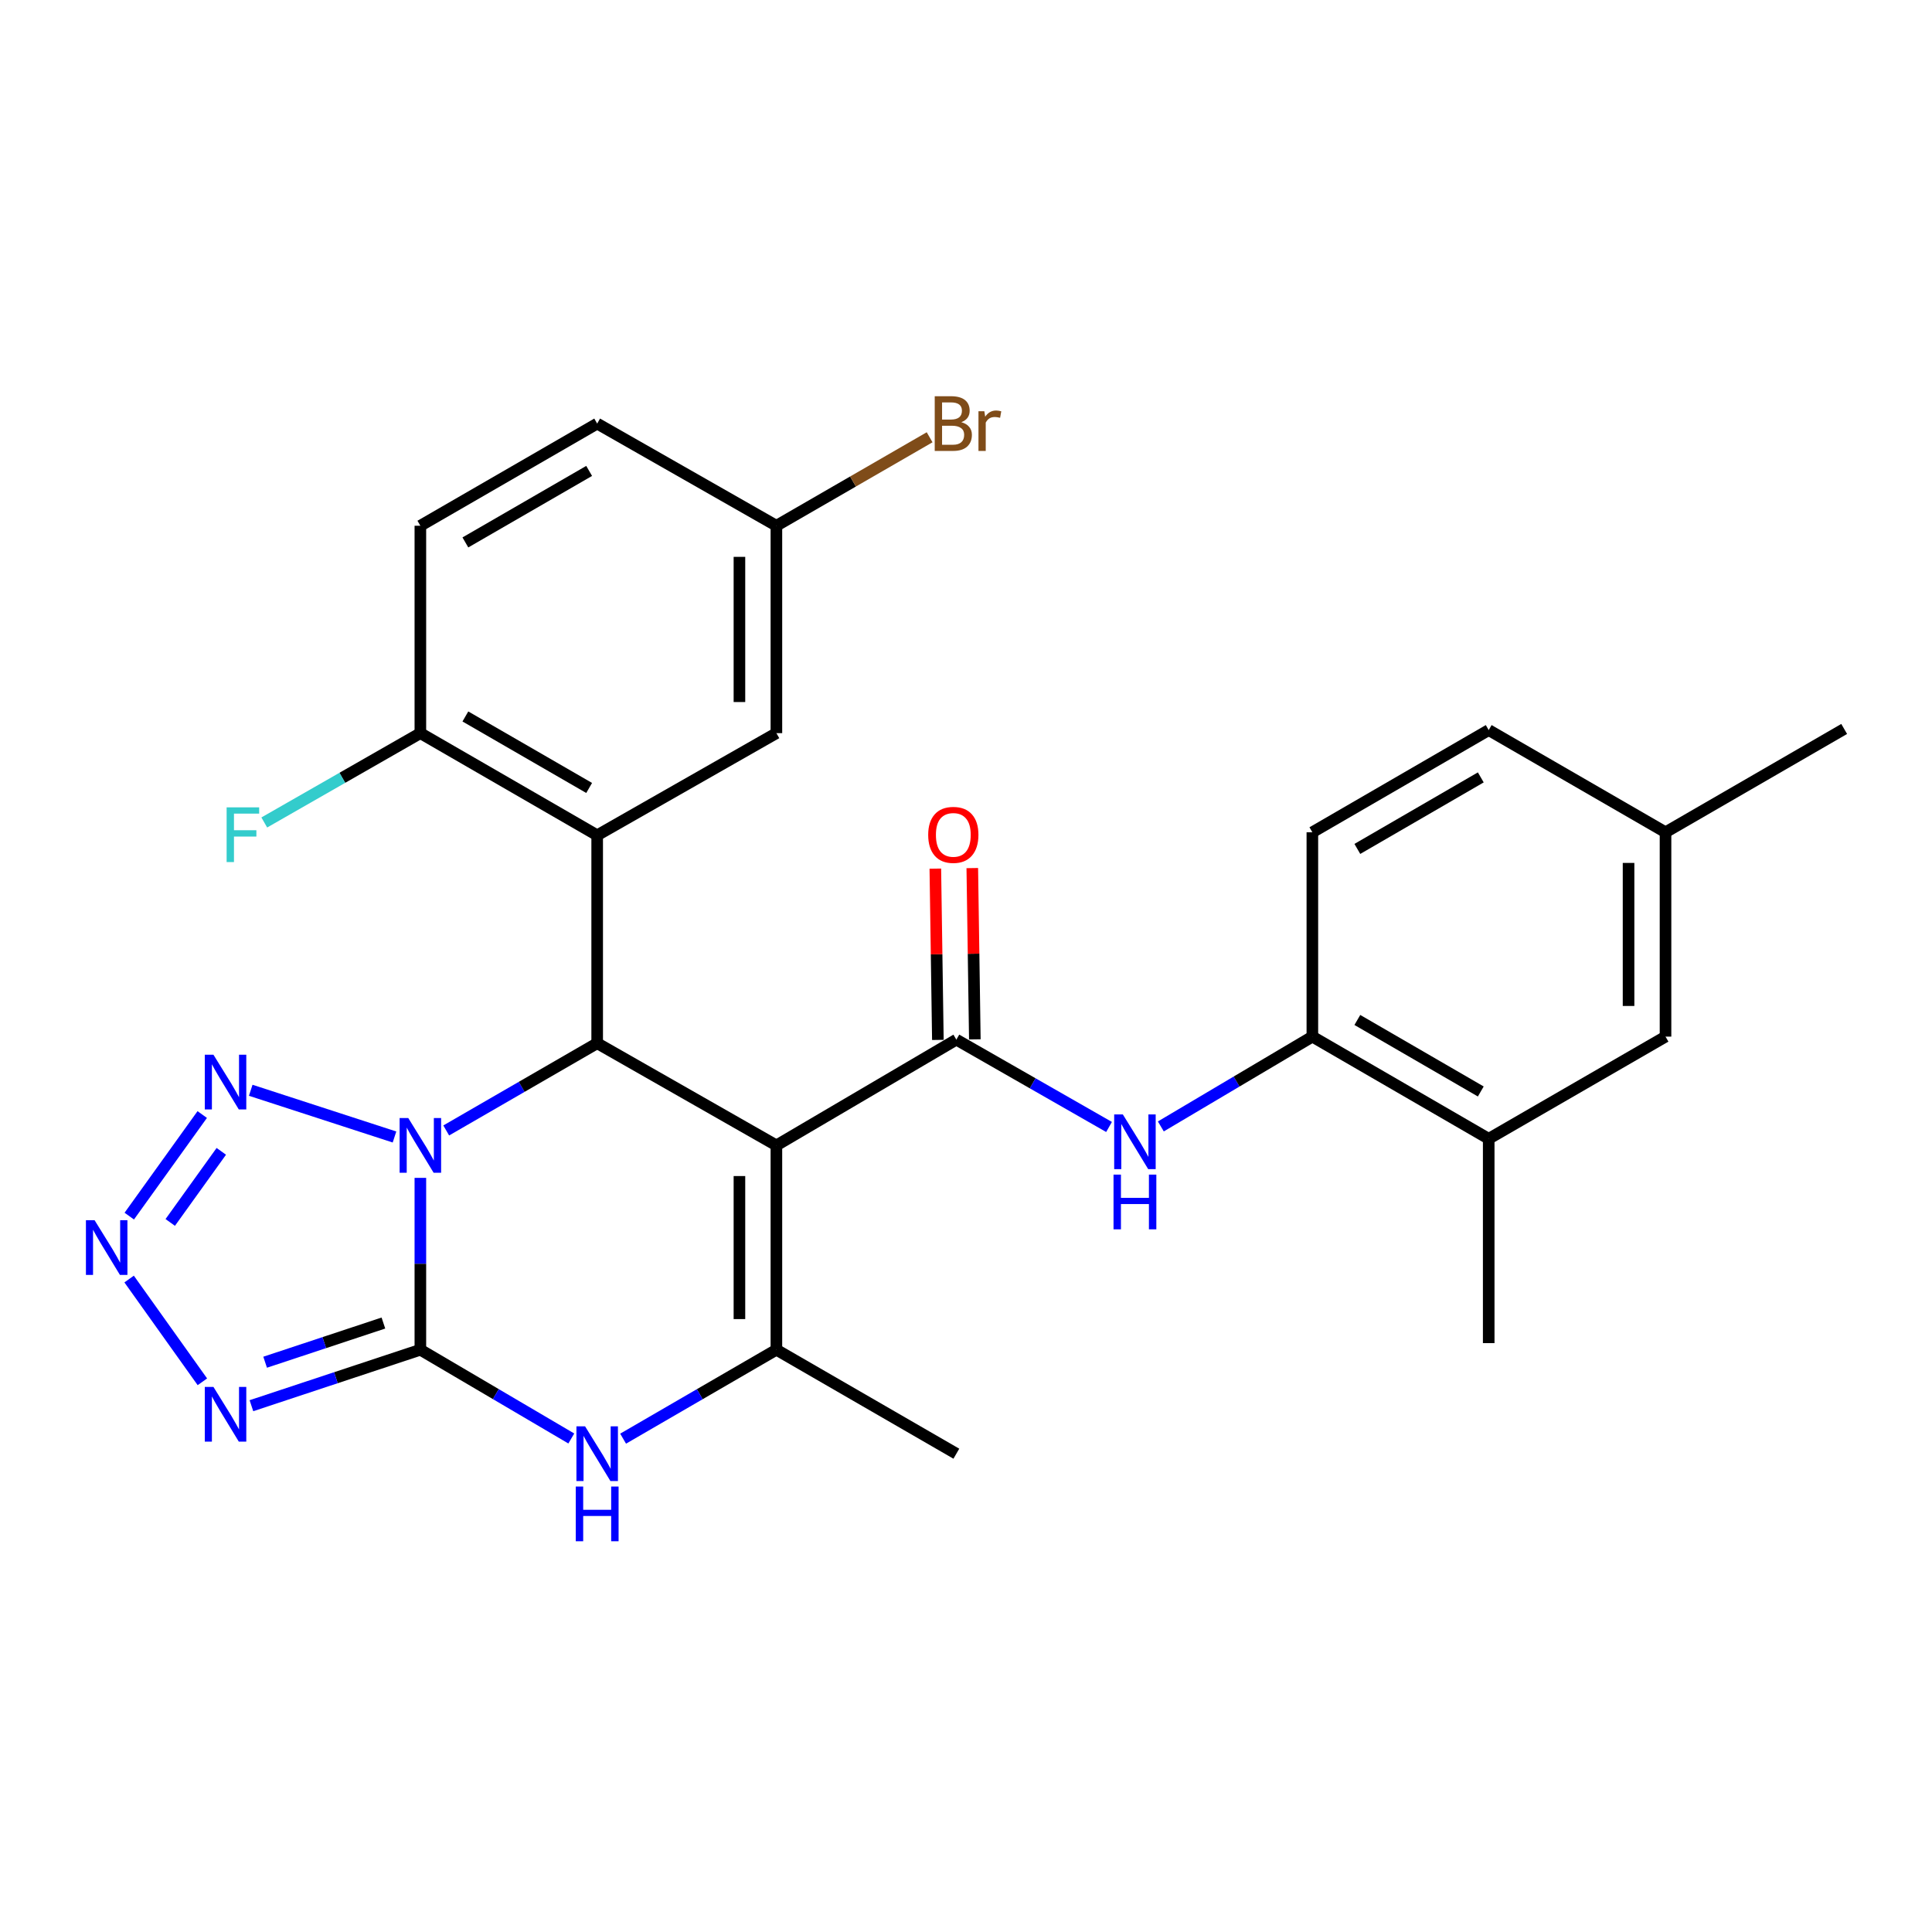 <?xml version='1.0' encoding='iso-8859-1'?>
<svg version='1.1' baseProfile='full'
              xmlns='http://www.w3.org/2000/svg'
                      xmlns:rdkit='http://www.rdkit.org/xml'
                      xmlns:xlink='http://www.w3.org/1999/xlink'
                  xml:space='preserve'
width='1000px' height='1000px' viewBox='0 0 1000 1000'>
<!-- END OF HEADER -->
<rect style='opacity:1.0;fill:#FFFFFF;stroke:none' width='1000' height='1000' x='0' y='0'> </rect>
<path class='bond-0' d='M 217.58,609.662 L 217.58,654.141' style='fill:none;fill-rule:evenodd;stroke:#0000FF;stroke-width:6px;stroke-linecap:butt;stroke-linejoin:miter;stroke-opacity:1' />
<path class='bond-0' d='M 217.58,654.141 L 217.58,698.62' style='fill:none;fill-rule:evenodd;stroke:#000000;stroke-width:6px;stroke-linecap:butt;stroke-linejoin:miter;stroke-opacity:1' />
<path class='bond-2' d='M 230.963,585.124 L 270.031,562.545' style='fill:none;fill-rule:evenodd;stroke:#0000FF;stroke-width:6px;stroke-linecap:butt;stroke-linejoin:miter;stroke-opacity:1' />
<path class='bond-2' d='M 270.031,562.545 L 309.099,539.966' style='fill:none;fill-rule:evenodd;stroke:#000000;stroke-width:6px;stroke-linecap:butt;stroke-linejoin:miter;stroke-opacity:1' />
<path class='bond-7' d='M 204.19,588.506 L 129.779,564.325' style='fill:none;fill-rule:evenodd;stroke:#0000FF;stroke-width:6px;stroke-linecap:butt;stroke-linejoin:miter;stroke-opacity:1' />
<path class='bond-3' d='M 217.58,698.62 L 173.858,713.105' style='fill:none;fill-rule:evenodd;stroke:#000000;stroke-width:6px;stroke-linecap:butt;stroke-linejoin:miter;stroke-opacity:1' />
<path class='bond-3' d='M 173.858,713.105 L 130.136,727.59' style='fill:none;fill-rule:evenodd;stroke:#0000FF;stroke-width:6px;stroke-linecap:butt;stroke-linejoin:miter;stroke-opacity:1' />
<path class='bond-3' d='M 198.447,684.803 L 167.841,694.943' style='fill:none;fill-rule:evenodd;stroke:#000000;stroke-width:6px;stroke-linecap:butt;stroke-linejoin:miter;stroke-opacity:1' />
<path class='bond-3' d='M 167.841,694.943 L 137.235,705.083' style='fill:none;fill-rule:evenodd;stroke:#0000FF;stroke-width:6px;stroke-linecap:butt;stroke-linejoin:miter;stroke-opacity:1' />
<path class='bond-6' d='M 217.58,698.62 L 256.643,721.59' style='fill:none;fill-rule:evenodd;stroke:#000000;stroke-width:6px;stroke-linecap:butt;stroke-linejoin:miter;stroke-opacity:1' />
<path class='bond-6' d='M 256.643,721.59 L 295.705,744.56' style='fill:none;fill-rule:evenodd;stroke:#0000FF;stroke-width:6px;stroke-linecap:butt;stroke-linejoin:miter;stroke-opacity:1' />
<path class='bond-1' d='M 401.862,592.858 L 309.099,539.966' style='fill:none;fill-rule:evenodd;stroke:#000000;stroke-width:6px;stroke-linecap:butt;stroke-linejoin:miter;stroke-opacity:1' />
<path class='bond-4' d='M 401.862,592.858 L 495.007,538.117' style='fill:none;fill-rule:evenodd;stroke:#000000;stroke-width:6px;stroke-linecap:butt;stroke-linejoin:miter;stroke-opacity:1' />
<path class='bond-5' d='M 401.862,592.858 L 401.862,698.62' style='fill:none;fill-rule:evenodd;stroke:#000000;stroke-width:6px;stroke-linecap:butt;stroke-linejoin:miter;stroke-opacity:1' />
<path class='bond-5' d='M 382.729,608.722 L 382.729,682.756' style='fill:none;fill-rule:evenodd;stroke:#000000;stroke-width:6px;stroke-linecap:butt;stroke-linejoin:miter;stroke-opacity:1' />
<path class='bond-9' d='M 309.099,539.966 L 309.099,432.344' style='fill:none;fill-rule:evenodd;stroke:#000000;stroke-width:6px;stroke-linecap:butt;stroke-linejoin:miter;stroke-opacity:1' />
<path class='bond-28' d='M 104.755,715.219 L 66.834,662.032' style='fill:none;fill-rule:evenodd;stroke:#0000FF;stroke-width:6px;stroke-linecap:butt;stroke-linejoin:miter;stroke-opacity:1' />
<path class='bond-10' d='M 495.007,538.117 L 534.522,560.719' style='fill:none;fill-rule:evenodd;stroke:#000000;stroke-width:6px;stroke-linecap:butt;stroke-linejoin:miter;stroke-opacity:1' />
<path class='bond-10' d='M 534.522,560.719 L 574.037,583.321' style='fill:none;fill-rule:evenodd;stroke:#0000FF;stroke-width:6px;stroke-linecap:butt;stroke-linejoin:miter;stroke-opacity:1' />
<path class='bond-15' d='M 504.572,537.975 L 503.915,493.646' style='fill:none;fill-rule:evenodd;stroke:#000000;stroke-width:6px;stroke-linecap:butt;stroke-linejoin:miter;stroke-opacity:1' />
<path class='bond-15' d='M 503.915,493.646 L 503.257,449.317' style='fill:none;fill-rule:evenodd;stroke:#FF0000;stroke-width:6px;stroke-linecap:butt;stroke-linejoin:miter;stroke-opacity:1' />
<path class='bond-15' d='M 485.441,538.259 L 484.784,493.93' style='fill:none;fill-rule:evenodd;stroke:#000000;stroke-width:6px;stroke-linecap:butt;stroke-linejoin:miter;stroke-opacity:1' />
<path class='bond-15' d='M 484.784,493.93 L 484.126,449.6' style='fill:none;fill-rule:evenodd;stroke:#FF0000;stroke-width:6px;stroke-linecap:butt;stroke-linejoin:miter;stroke-opacity:1' />
<path class='bond-22' d='M 401.862,698.62 L 495.007,752.436' style='fill:none;fill-rule:evenodd;stroke:#000000;stroke-width:6px;stroke-linecap:butt;stroke-linejoin:miter;stroke-opacity:1' />
<path class='bond-29' d='M 401.862,698.62 L 362.191,721.635' style='fill:none;fill-rule:evenodd;stroke:#000000;stroke-width:6px;stroke-linecap:butt;stroke-linejoin:miter;stroke-opacity:1' />
<path class='bond-29' d='M 362.191,721.635 L 322.52,744.65' style='fill:none;fill-rule:evenodd;stroke:#0000FF;stroke-width:6px;stroke-linecap:butt;stroke-linejoin:miter;stroke-opacity:1' />
<path class='bond-8' d='M 104.675,576.884 L 66.91,629.46' style='fill:none;fill-rule:evenodd;stroke:#0000FF;stroke-width:6px;stroke-linecap:butt;stroke-linejoin:miter;stroke-opacity:1' />
<path class='bond-8' d='M 114.55,595.932 L 88.115,632.735' style='fill:none;fill-rule:evenodd;stroke:#0000FF;stroke-width:6px;stroke-linecap:butt;stroke-linejoin:miter;stroke-opacity:1' />
<path class='bond-12' d='M 309.099,432.344 L 217.58,379.474' style='fill:none;fill-rule:evenodd;stroke:#000000;stroke-width:6px;stroke-linecap:butt;stroke-linejoin:miter;stroke-opacity:1' />
<path class='bond-12' d='M 304.942,407.847 L 240.879,370.837' style='fill:none;fill-rule:evenodd;stroke:#000000;stroke-width:6px;stroke-linecap:butt;stroke-linejoin:miter;stroke-opacity:1' />
<path class='bond-13' d='M 309.099,432.344 L 401.862,379.474' style='fill:none;fill-rule:evenodd;stroke:#000000;stroke-width:6px;stroke-linecap:butt;stroke-linejoin:miter;stroke-opacity:1' />
<path class='bond-11' d='M 600.848,583.04 L 640.063,559.797' style='fill:none;fill-rule:evenodd;stroke:#0000FF;stroke-width:6px;stroke-linecap:butt;stroke-linejoin:miter;stroke-opacity:1' />
<path class='bond-11' d='M 640.063,559.797 L 679.277,536.554' style='fill:none;fill-rule:evenodd;stroke:#000000;stroke-width:6px;stroke-linecap:butt;stroke-linejoin:miter;stroke-opacity:1' />
<path class='bond-14' d='M 679.277,536.554 L 770.551,589.435' style='fill:none;fill-rule:evenodd;stroke:#000000;stroke-width:6px;stroke-linecap:butt;stroke-linejoin:miter;stroke-opacity:1' />
<path class='bond-14' d='M 702.56,527.931 L 766.452,564.948' style='fill:none;fill-rule:evenodd;stroke:#000000;stroke-width:6px;stroke-linecap:butt;stroke-linejoin:miter;stroke-opacity:1' />
<path class='bond-17' d='M 679.277,536.554 L 679.277,430.782' style='fill:none;fill-rule:evenodd;stroke:#000000;stroke-width:6px;stroke-linecap:butt;stroke-linejoin:miter;stroke-opacity:1' />
<path class='bond-18' d='M 217.58,379.474 L 217.58,272.128' style='fill:none;fill-rule:evenodd;stroke:#000000;stroke-width:6px;stroke-linecap:butt;stroke-linejoin:miter;stroke-opacity:1' />
<path class='bond-21' d='M 217.58,379.474 L 177.184,402.593' style='fill:none;fill-rule:evenodd;stroke:#000000;stroke-width:6px;stroke-linecap:butt;stroke-linejoin:miter;stroke-opacity:1' />
<path class='bond-21' d='M 177.184,402.593 L 136.788,425.713' style='fill:none;fill-rule:evenodd;stroke:#33CCCC;stroke-width:6px;stroke-linecap:butt;stroke-linejoin:miter;stroke-opacity:1' />
<path class='bond-19' d='M 401.862,379.474 L 401.862,272.128' style='fill:none;fill-rule:evenodd;stroke:#000000;stroke-width:6px;stroke-linecap:butt;stroke-linejoin:miter;stroke-opacity:1' />
<path class='bond-19' d='M 382.729,363.372 L 382.729,288.23' style='fill:none;fill-rule:evenodd;stroke:#000000;stroke-width:6px;stroke-linecap:butt;stroke-linejoin:miter;stroke-opacity:1' />
<path class='bond-16' d='M 770.551,589.435 L 862.07,536.554' style='fill:none;fill-rule:evenodd;stroke:#000000;stroke-width:6px;stroke-linecap:butt;stroke-linejoin:miter;stroke-opacity:1' />
<path class='bond-26' d='M 770.551,589.435 L 770.551,695.197' style='fill:none;fill-rule:evenodd;stroke:#000000;stroke-width:6px;stroke-linecap:butt;stroke-linejoin:miter;stroke-opacity:1' />
<path class='bond-31' d='M 862.07,536.554 L 862.07,430.782' style='fill:none;fill-rule:evenodd;stroke:#000000;stroke-width:6px;stroke-linecap:butt;stroke-linejoin:miter;stroke-opacity:1' />
<path class='bond-31' d='M 842.937,520.688 L 842.937,446.647' style='fill:none;fill-rule:evenodd;stroke:#000000;stroke-width:6px;stroke-linecap:butt;stroke-linejoin:miter;stroke-opacity:1' />
<path class='bond-24' d='M 679.277,430.782 L 770.551,377.89' style='fill:none;fill-rule:evenodd;stroke:#000000;stroke-width:6px;stroke-linecap:butt;stroke-linejoin:miter;stroke-opacity:1' />
<path class='bond-24' d='M 702.561,439.402 L 766.453,402.378' style='fill:none;fill-rule:evenodd;stroke:#000000;stroke-width:6px;stroke-linecap:butt;stroke-linejoin:miter;stroke-opacity:1' />
<path class='bond-30' d='M 217.58,272.128 L 309.099,219.247' style='fill:none;fill-rule:evenodd;stroke:#000000;stroke-width:6px;stroke-linecap:butt;stroke-linejoin:miter;stroke-opacity:1' />
<path class='bond-30' d='M 240.88,280.762 L 304.944,243.745' style='fill:none;fill-rule:evenodd;stroke:#000000;stroke-width:6px;stroke-linecap:butt;stroke-linejoin:miter;stroke-opacity:1' />
<path class='bond-23' d='M 401.862,272.128 L 309.099,219.247' style='fill:none;fill-rule:evenodd;stroke:#000000;stroke-width:6px;stroke-linecap:butt;stroke-linejoin:miter;stroke-opacity:1' />
<path class='bond-25' d='M 401.862,272.128 L 441.516,249.228' style='fill:none;fill-rule:evenodd;stroke:#000000;stroke-width:6px;stroke-linecap:butt;stroke-linejoin:miter;stroke-opacity:1' />
<path class='bond-25' d='M 441.516,249.228 L 481.17,226.329' style='fill:none;fill-rule:evenodd;stroke:#7F4C19;stroke-width:6px;stroke-linecap:butt;stroke-linejoin:miter;stroke-opacity:1' />
<path class='bond-20' d='M 862.07,430.782 L 770.551,377.89' style='fill:none;fill-rule:evenodd;stroke:#000000;stroke-width:6px;stroke-linecap:butt;stroke-linejoin:miter;stroke-opacity:1' />
<path class='bond-27' d='M 862.07,430.782 L 954.545,377.305' style='fill:none;fill-rule:evenodd;stroke:#000000;stroke-width:6px;stroke-linecap:butt;stroke-linejoin:miter;stroke-opacity:1' />
<path  class='atom-0' d='M 211.32 578.698
L 220.6 593.698
Q 221.52 595.178, 223 597.858
Q 224.48 600.538, 224.56 600.698
L 224.56 578.698
L 228.32 578.698
L 228.32 607.018
L 224.44 607.018
L 214.48 590.618
Q 213.32 588.698, 212.08 586.498
Q 210.88 584.298, 210.52 583.618
L 210.52 607.018
L 206.84 607.018
L 206.84 578.698
L 211.32 578.698
' fill='#0000FF'/>
<path  class='atom-4' d='M 110.48 717.868
L 119.76 732.868
Q 120.68 734.348, 122.16 737.028
Q 123.64 739.708, 123.72 739.868
L 123.72 717.868
L 127.48 717.868
L 127.48 746.188
L 123.6 746.188
L 113.64 729.788
Q 112.48 727.868, 111.24 725.668
Q 110.04 723.468, 109.68 722.788
L 109.68 746.188
L 106 746.188
L 106 717.868
L 110.48 717.868
' fill='#0000FF'/>
<path  class='atom-7' d='M 302.839 738.276
L 312.119 753.276
Q 313.039 754.756, 314.519 757.436
Q 315.999 760.116, 316.079 760.276
L 316.079 738.276
L 319.839 738.276
L 319.839 766.596
L 315.959 766.596
L 305.999 750.196
Q 304.839 748.276, 303.599 746.076
Q 302.399 743.876, 302.039 743.196
L 302.039 766.596
L 298.359 766.596
L 298.359 738.276
L 302.839 738.276
' fill='#0000FF'/>
<path  class='atom-7' d='M 298.019 769.428
L 301.859 769.428
L 301.859 781.468
L 316.339 781.468
L 316.339 769.428
L 320.179 769.428
L 320.179 797.748
L 316.339 797.748
L 316.339 784.668
L 301.859 784.668
L 301.859 797.748
L 298.019 797.748
L 298.019 769.428
' fill='#0000FF'/>
<path  class='atom-8' d='M 110.48 545.928
L 119.76 560.928
Q 120.68 562.408, 122.16 565.088
Q 123.64 567.768, 123.72 567.928
L 123.72 545.928
L 127.48 545.928
L 127.48 574.248
L 123.6 574.248
L 113.64 557.848
Q 112.48 555.928, 111.24 553.728
Q 110.04 551.528, 109.68 550.848
L 109.68 574.248
L 106 574.248
L 106 545.928
L 110.48 545.928
' fill='#0000FF'/>
<path  class='atom-9' d='M 48.957 631.579
L 58.237 646.579
Q 59.157 648.059, 60.637 650.739
Q 62.117 653.419, 62.197 653.579
L 62.197 631.579
L 65.957 631.579
L 65.957 659.899
L 62.077 659.899
L 52.117 643.499
Q 50.957 641.579, 49.717 639.379
Q 48.517 637.179, 48.157 636.499
L 48.157 659.899
L 44.477 659.899
L 44.477 631.579
L 48.957 631.579
' fill='#0000FF'/>
<path  class='atom-11' d='M 581.179 576.827
L 590.459 591.827
Q 591.379 593.307, 592.859 595.987
Q 594.339 598.667, 594.419 598.827
L 594.419 576.827
L 598.179 576.827
L 598.179 605.147
L 594.299 605.147
L 584.339 588.747
Q 583.179 586.827, 581.939 584.627
Q 580.739 582.427, 580.379 581.747
L 580.379 605.147
L 576.699 605.147
L 576.699 576.827
L 581.179 576.827
' fill='#0000FF'/>
<path  class='atom-11' d='M 576.359 607.979
L 580.199 607.979
L 580.199 620.019
L 594.679 620.019
L 594.679 607.979
L 598.519 607.979
L 598.519 636.299
L 594.679 636.299
L 594.679 623.219
L 580.199 623.219
L 580.199 636.299
L 576.359 636.299
L 576.359 607.979
' fill='#0000FF'/>
<path  class='atom-16' d='M 480.433 432.126
Q 480.433 425.326, 483.793 421.526
Q 487.153 417.726, 493.433 417.726
Q 499.713 417.726, 503.073 421.526
Q 506.433 425.326, 506.433 432.126
Q 506.433 439.006, 503.033 442.926
Q 499.633 446.806, 493.433 446.806
Q 487.193 446.806, 483.793 442.926
Q 480.433 439.046, 480.433 432.126
M 493.433 443.606
Q 497.753 443.606, 500.073 440.726
Q 502.433 437.806, 502.433 432.126
Q 502.433 426.566, 500.073 423.766
Q 497.753 420.926, 493.433 420.926
Q 489.113 420.926, 486.753 423.726
Q 484.433 426.526, 484.433 432.126
Q 484.433 437.846, 486.753 440.726
Q 489.113 443.606, 493.433 443.606
' fill='#FF0000'/>
<path  class='atom-22' d='M 117.302 417.886
L 134.142 417.886
L 134.142 421.126
L 121.102 421.126
L 121.102 429.726
L 132.702 429.726
L 132.702 433.006
L 121.102 433.006
L 121.102 446.206
L 117.302 446.206
L 117.302 417.886
' fill='#33CCCC'/>
<path  class='atom-26' d='M 497.573 218.527
Q 500.293 219.287, 501.653 220.967
Q 503.053 222.607, 503.053 225.047
Q 503.053 228.967, 500.533 231.207
Q 498.053 233.407, 493.333 233.407
L 483.813 233.407
L 483.813 205.087
L 492.173 205.087
Q 497.013 205.087, 499.453 207.047
Q 501.893 209.007, 501.893 212.607
Q 501.893 216.887, 497.573 218.527
M 487.613 208.287
L 487.613 217.167
L 492.173 217.167
Q 494.973 217.167, 496.413 216.047
Q 497.893 214.887, 497.893 212.607
Q 497.893 208.287, 492.173 208.287
L 487.613 208.287
M 493.333 230.207
Q 496.093 230.207, 497.573 228.887
Q 499.053 227.567, 499.053 225.047
Q 499.053 222.727, 497.413 221.567
Q 495.813 220.367, 492.733 220.367
L 487.613 220.367
L 487.613 230.207
L 493.333 230.207
' fill='#7F4C19'/>
<path  class='atom-26' d='M 509.493 212.847
L 509.933 215.687
Q 512.093 212.487, 515.613 212.487
Q 516.733 212.487, 518.253 212.887
L 517.653 216.247
Q 515.933 215.847, 514.973 215.847
Q 513.293 215.847, 512.173 216.527
Q 511.093 217.167, 510.213 218.727
L 510.213 233.407
L 506.453 233.407
L 506.453 212.847
L 509.493 212.847
' fill='#7F4C19'/>
</svg>
